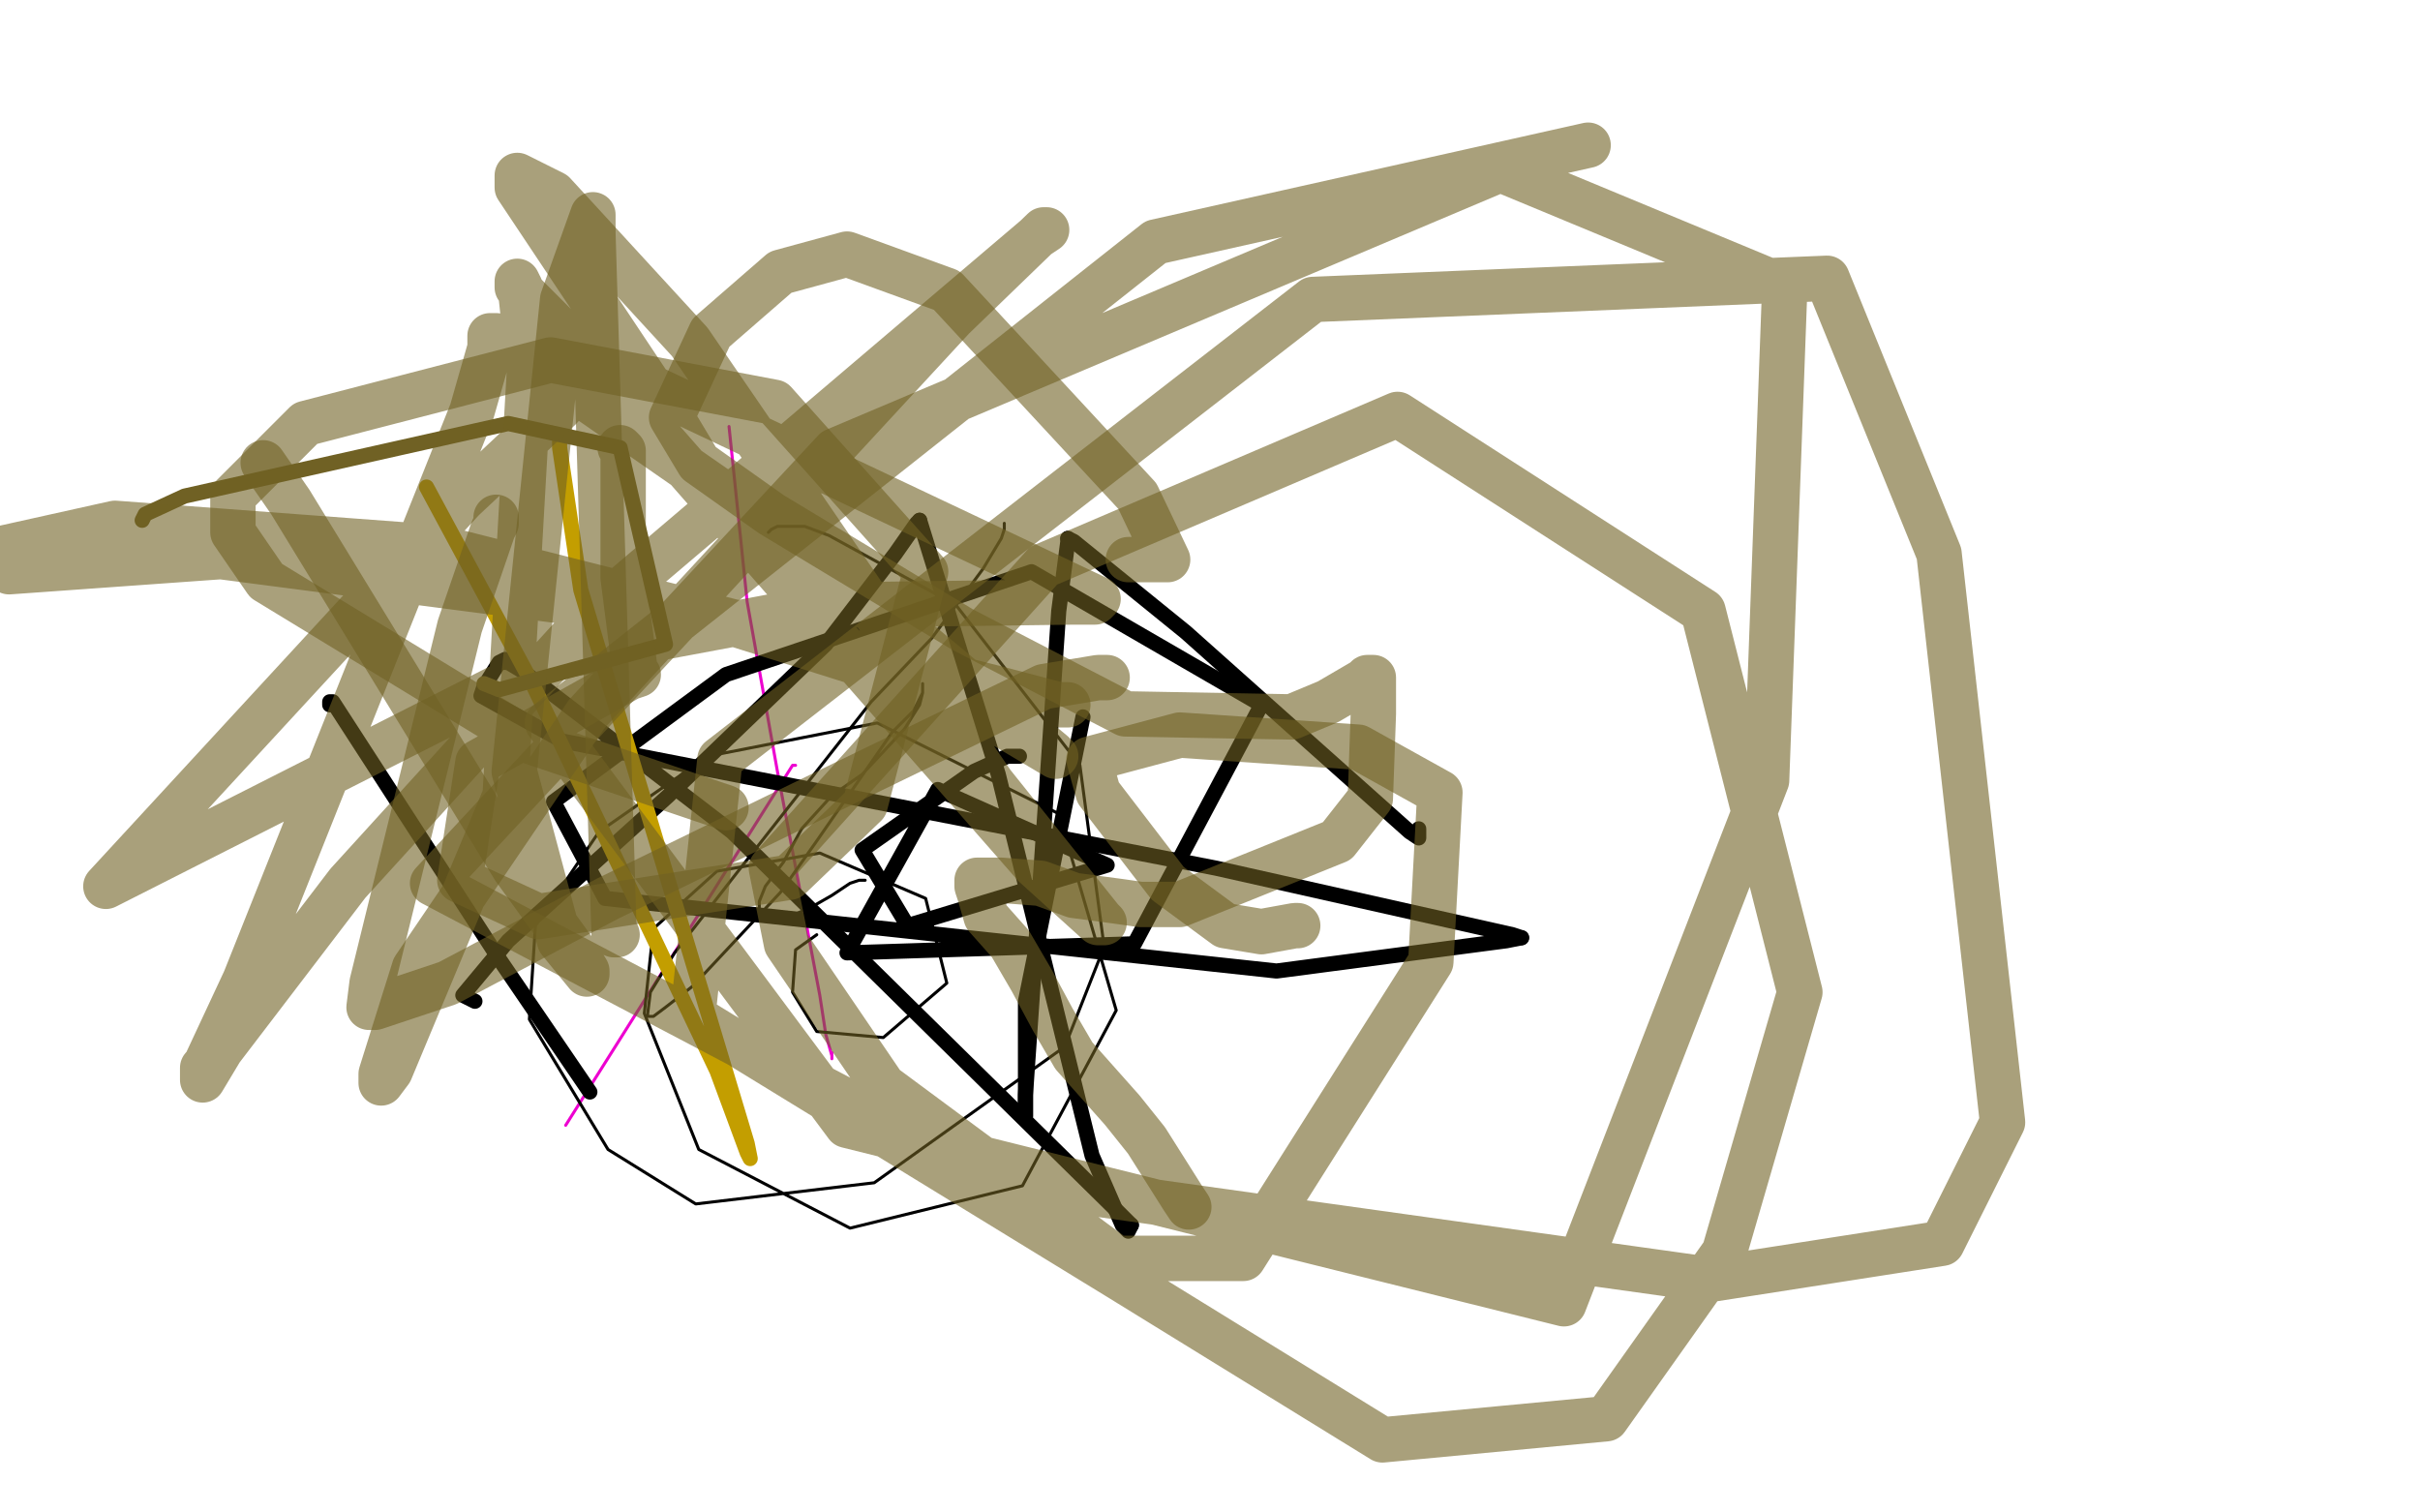 <?xml version="1.0" standalone="no"?>
<!DOCTYPE svg PUBLIC "-//W3C//DTD SVG 1.1//EN"
"http://www.w3.org/Graphics/SVG/1.1/DTD/svg11.dtd">

<svg width="800" height="500" version="1.1" xmlns="http://www.w3.org/2000/svg" xmlns:xlink="http://www.w3.org/1999/xlink" style="stroke-antialiasing: false"><desc>This SVG has been created on https://colorillo.com/</desc><rect x='0' y='0' width='800' height='500' style='fill: rgb(255,255,255); stroke-width:0' /><polyline points="187,372 262,253 262,253 263,253 263,253 263,253" style="fill: none; stroke: #ed00d0; stroke-width: 1; stroke-linejoin: round; stroke-linecap: round; stroke-antialiasing: false; stroke-antialias: 0; opacity: 1.0"/>
<polyline points="241,141 247,199 247,199 257,255 257,255 271,329 271,329 273,342 273,342 275,349 275,349 275,350 275,350 275,349 275,348" style="fill: none; stroke: #ed00d0; stroke-width: 1; stroke-linejoin: round; stroke-linecap: round; stroke-antialiasing: false; stroke-antialias: 0; opacity: 1.0"/>
<polyline points="286,291 285,291 285,291 284,291 284,291 281,292 281,292 275,296 275,296 268,300 268,300 261,303 261,303 256,304 256,304 253,304 253,304 251,302 251,302 251,298 251,298 253,293 253,293 259,285 259,285 265,274 265,274 275,263 275,263 285,256 285,256 299,241 299,241 304,233 304,233 305,229 305,229 305,227 305,227 305,226 305,226 305,227 305,229 302,235 295,242 270,278 258,295 229,326 220,333 216,336 214,336 215,328 223,315 244,288 288,232 308,211 325,188 331,178 332,175 332,173" style="fill: none; stroke: #000000; stroke-width: 1; stroke-linejoin: round; stroke-linecap: round; stroke-antialiasing: false; stroke-antialias: 0; opacity: 1.0"/>
<polyline points="254,176 255,175 255,175 257,174 257,174 266,174 266,174 274,177 274,177 316,200 316,200 357,253 357,253 365,313 365,313 352,346 352,346 289,391 289,391 230,398 230,398 201,380 201,380 175,337 175,337 177,306 177,306 198,275 198,275 234,250 234,250 290,239 290,239 350,269 350,269 369,334 369,334 338,392 338,392 281,406 281,406 231,380 231,380 213,335 213,335 216,307 216,307 237,288 237,288 271,282 271,282 306,297 306,297 313,325 313,325 292,343 292,343 270,341 270,341 262,328 262,328 263,314 263,314 270,309 270,309" style="fill: none; stroke: #000000; stroke-width: 1; stroke-linejoin: round; stroke-linecap: round; stroke-antialiasing: false; stroke-antialias: 0; opacity: 1.0"/>
<polyline points="157,331 153,329 153,329 168,311 168,311 221,263 221,263 273,213 273,213 296,183 296,183 303,173 303,173 304,172 304,172" style="fill: none; stroke: #000000; stroke-width: 5; stroke-linejoin: round; stroke-linecap: round; stroke-antialiasing: false; stroke-antialias: 0; opacity: 1.0"/>
<polyline points="374,405 370,401 242,275 173,222 168,219 167,219 167,218 165,219 160,227 159,230 186,245 402,287 500,309 503,310" style="fill: none; stroke: #000000; stroke-width: 5; stroke-linejoin: round; stroke-linecap: round; stroke-antialiasing: false; stroke-antialias: 0; opacity: 1.0"/>
<polyline points="304,172 330,256 361,382 371,405 373,407 374,405" style="fill: none; stroke: #000000; stroke-width: 5; stroke-linejoin: round; stroke-linecap: round; stroke-antialiasing: false; stroke-antialias: 0; opacity: 1.0"/>
<polyline points="503,310 498,311 422,321 200,297 183,265 240,223 341,189 417,233 375,312 280,315 310,261 366,286 300,306 285,281 322,255 333,250 337,250" style="fill: none; stroke: #000000; stroke-width: 5; stroke-linejoin: round; stroke-linecap: round; stroke-antialiasing: false; stroke-antialias: 0; opacity: 1.0"/>
<polyline points="358,237 339,331 339,331 339,365 339,365 339,369 339,369" style="fill: none; stroke: #000000; stroke-width: 5; stroke-linejoin: round; stroke-linecap: round; stroke-antialiasing: false; stroke-antialias: 0; opacity: 1.0"/>
<polyline points="353,178 355,179 392,209 466,275 469,277 469,274" style="fill: none; stroke: #000000; stroke-width: 5; stroke-linejoin: round; stroke-linecap: round; stroke-antialiasing: false; stroke-antialias: 0; opacity: 1.0"/>
<polyline points="339,369 339,362 350,202 353,179 353,178" style="fill: none; stroke: #000000; stroke-width: 5; stroke-linejoin: round; stroke-linecap: round; stroke-antialiasing: false; stroke-antialias: 0; opacity: 1.0"/>
<polyline points="109,233 109,232 109,232 110,232 165,317 195,361" style="fill: none; stroke: #000000; stroke-width: 5; stroke-linejoin: round; stroke-linecap: round; stroke-antialiasing: false; stroke-antialias: 0; opacity: 1.0"/>
<polyline points="141,161 176,226 176,226 237,354 237,354 247,381 247,381 248,383 248,383 247,378 192,195 185,148 185,145" style="fill: none; stroke: #c39e00; stroke-width: 5; stroke-linejoin: round; stroke-linecap: round; stroke-antialiasing: false; stroke-antialias: 0; opacity: 1.0"/>
<polyline points="47,172 48,170 48,170 61,164 61,164 168,140 168,140 205,148 205,148 220,213 220,213 165,228 165,228 160,226 160,226" style="fill: none; stroke: #706124; stroke-width: 5; stroke-linejoin: round; stroke-linecap: round; stroke-antialiasing: false; stroke-antialias: 0; opacity: 1.0"/>
<polyline points="87,153 96,166 96,166 170,287 170,287 191,316 191,316 194,321 194,321 194,322 194,322 185,311 185,311 170,255 170,255 186,99 186,99 196,71 196,77 203,309 204,309" style="fill: none; stroke: #706124; stroke-width: 15; stroke-linejoin: round; stroke-linecap: round; stroke-antialiasing: false; stroke-antialias: 0; opacity: 0.6"/>
<polyline points="240,267 175,245 175,245 88,192 88,192 77,176 77,176 77,164 77,164 101,140 101,140 182,119 182,119 256,133 256,133 306,189 306,189 286,266 286,266 261,290 261,290 178,303 178,303 152,291 152,291 158,252 158,252 208,224 208,224 211,223 211,223 210,223 210,222 206,191 206,164 206,149 205,148" style="fill: none; stroke: #706124; stroke-width: 15; stroke-linejoin: round; stroke-linecap: round; stroke-antialiasing: false; stroke-antialias: 0; opacity: 0.6"/>
<polyline points="366,224 363,224 363,224 345,227 345,227 279,259 279,259 201,297 201,297 148,325 148,325 124,333 124,333 122,333 123,325 152,207 163,175 164,173 164,172 164,171" style="fill: none; stroke: #706124; stroke-width: 15; stroke-linejoin: round; stroke-linecap: round; stroke-antialiasing: false; stroke-antialias: 0; opacity: 0.6"/>
<polyline points="393,399 391,396 391,396 379,377 379,377 371,367 371,367 355,349 355,349 348,337 348,337 341,324 341,324 334,312 334,312 326,303 326,303 324,296 324,296 323,293 323,293 323,292 323,291 324,291 331,291 344,292 355,296 370,298 377,299 390,299 442,278 453,264 454,236 454,225 454,224 452,224 451,225 439,232 427,237 372,236 318,208 255,170 231,153 222,138 235,110 258,90 280,84 313,96 376,164 386,185 375,185 373,185" style="fill: none; stroke: #706124; stroke-width: 15; stroke-linejoin: round; stroke-linecap: round; stroke-antialiasing: false; stroke-antialias: 0; opacity: 0.6"/>
<polyline points="183,137 192,127 192,127 185,135 185,135 153,165 153,165 35,293 35,293 185,217 185,217 276,200 276,200 355,199 355,199 362,199 362,199 363,198 215,128 171,62 171,58 183,64 228,113 328,259 364,304 365,305 363,305 342,286 200,124 171,95 171,93 172,95 175,123 167,263 129,354 126,358 126,355 137,320 194,236 315,105 345,76 346,76 343,78 196,203 115,292 73,347 67,357 67,355 67,353 67,354 81,324 156,136 162,115 162,111 164,111 272,186 348,249 349,250 312,228 242,206 73,184 3,189 2,184 2,181 38,173 145,181 331,228 350,233 353,233" style="fill: none; stroke: #706124; stroke-width: 15; stroke-linejoin: round; stroke-linecap: round; stroke-antialiasing: false; stroke-antialias: 0; opacity: 0.6"/>
<polyline points="429,306 428,306 428,306 417,308 417,308 405,306 405,306 386,292 386,292 363,262 363,262 360,251 360,251 390,243 390,243 449,247 449,247 476,262 476,262 473,318 473,318 411,416 411,416 369,416 369,416 292,359 292,359 260,312 260,312 255,287 255,287 345,187 345,187 462,137 462,137 563,202 563,202 595,328 595,328 570,414 570,414 531,469 531,469 457,476 457,476 371,423 371,423 229,336 229,336 238,251 238,251 434,99 434,99 604,92 604,92 641,183 641,183 662,371 662,371 642,411 642,411 565,423 565,423 329,390 329,390 143,292 143,292 276,149 276,149 496,56 496,56 590,95 590,95 584,258 584,258 517,431 517,431 280,372 280,372 181,239 181,239 382,80 382,80 525,48 525,48" style="fill: none; stroke: #706124; stroke-width: 15; stroke-linejoin: round; stroke-linecap: round; stroke-antialiasing: false; stroke-antialias: 0; opacity: 0.6"/>
</svg>
